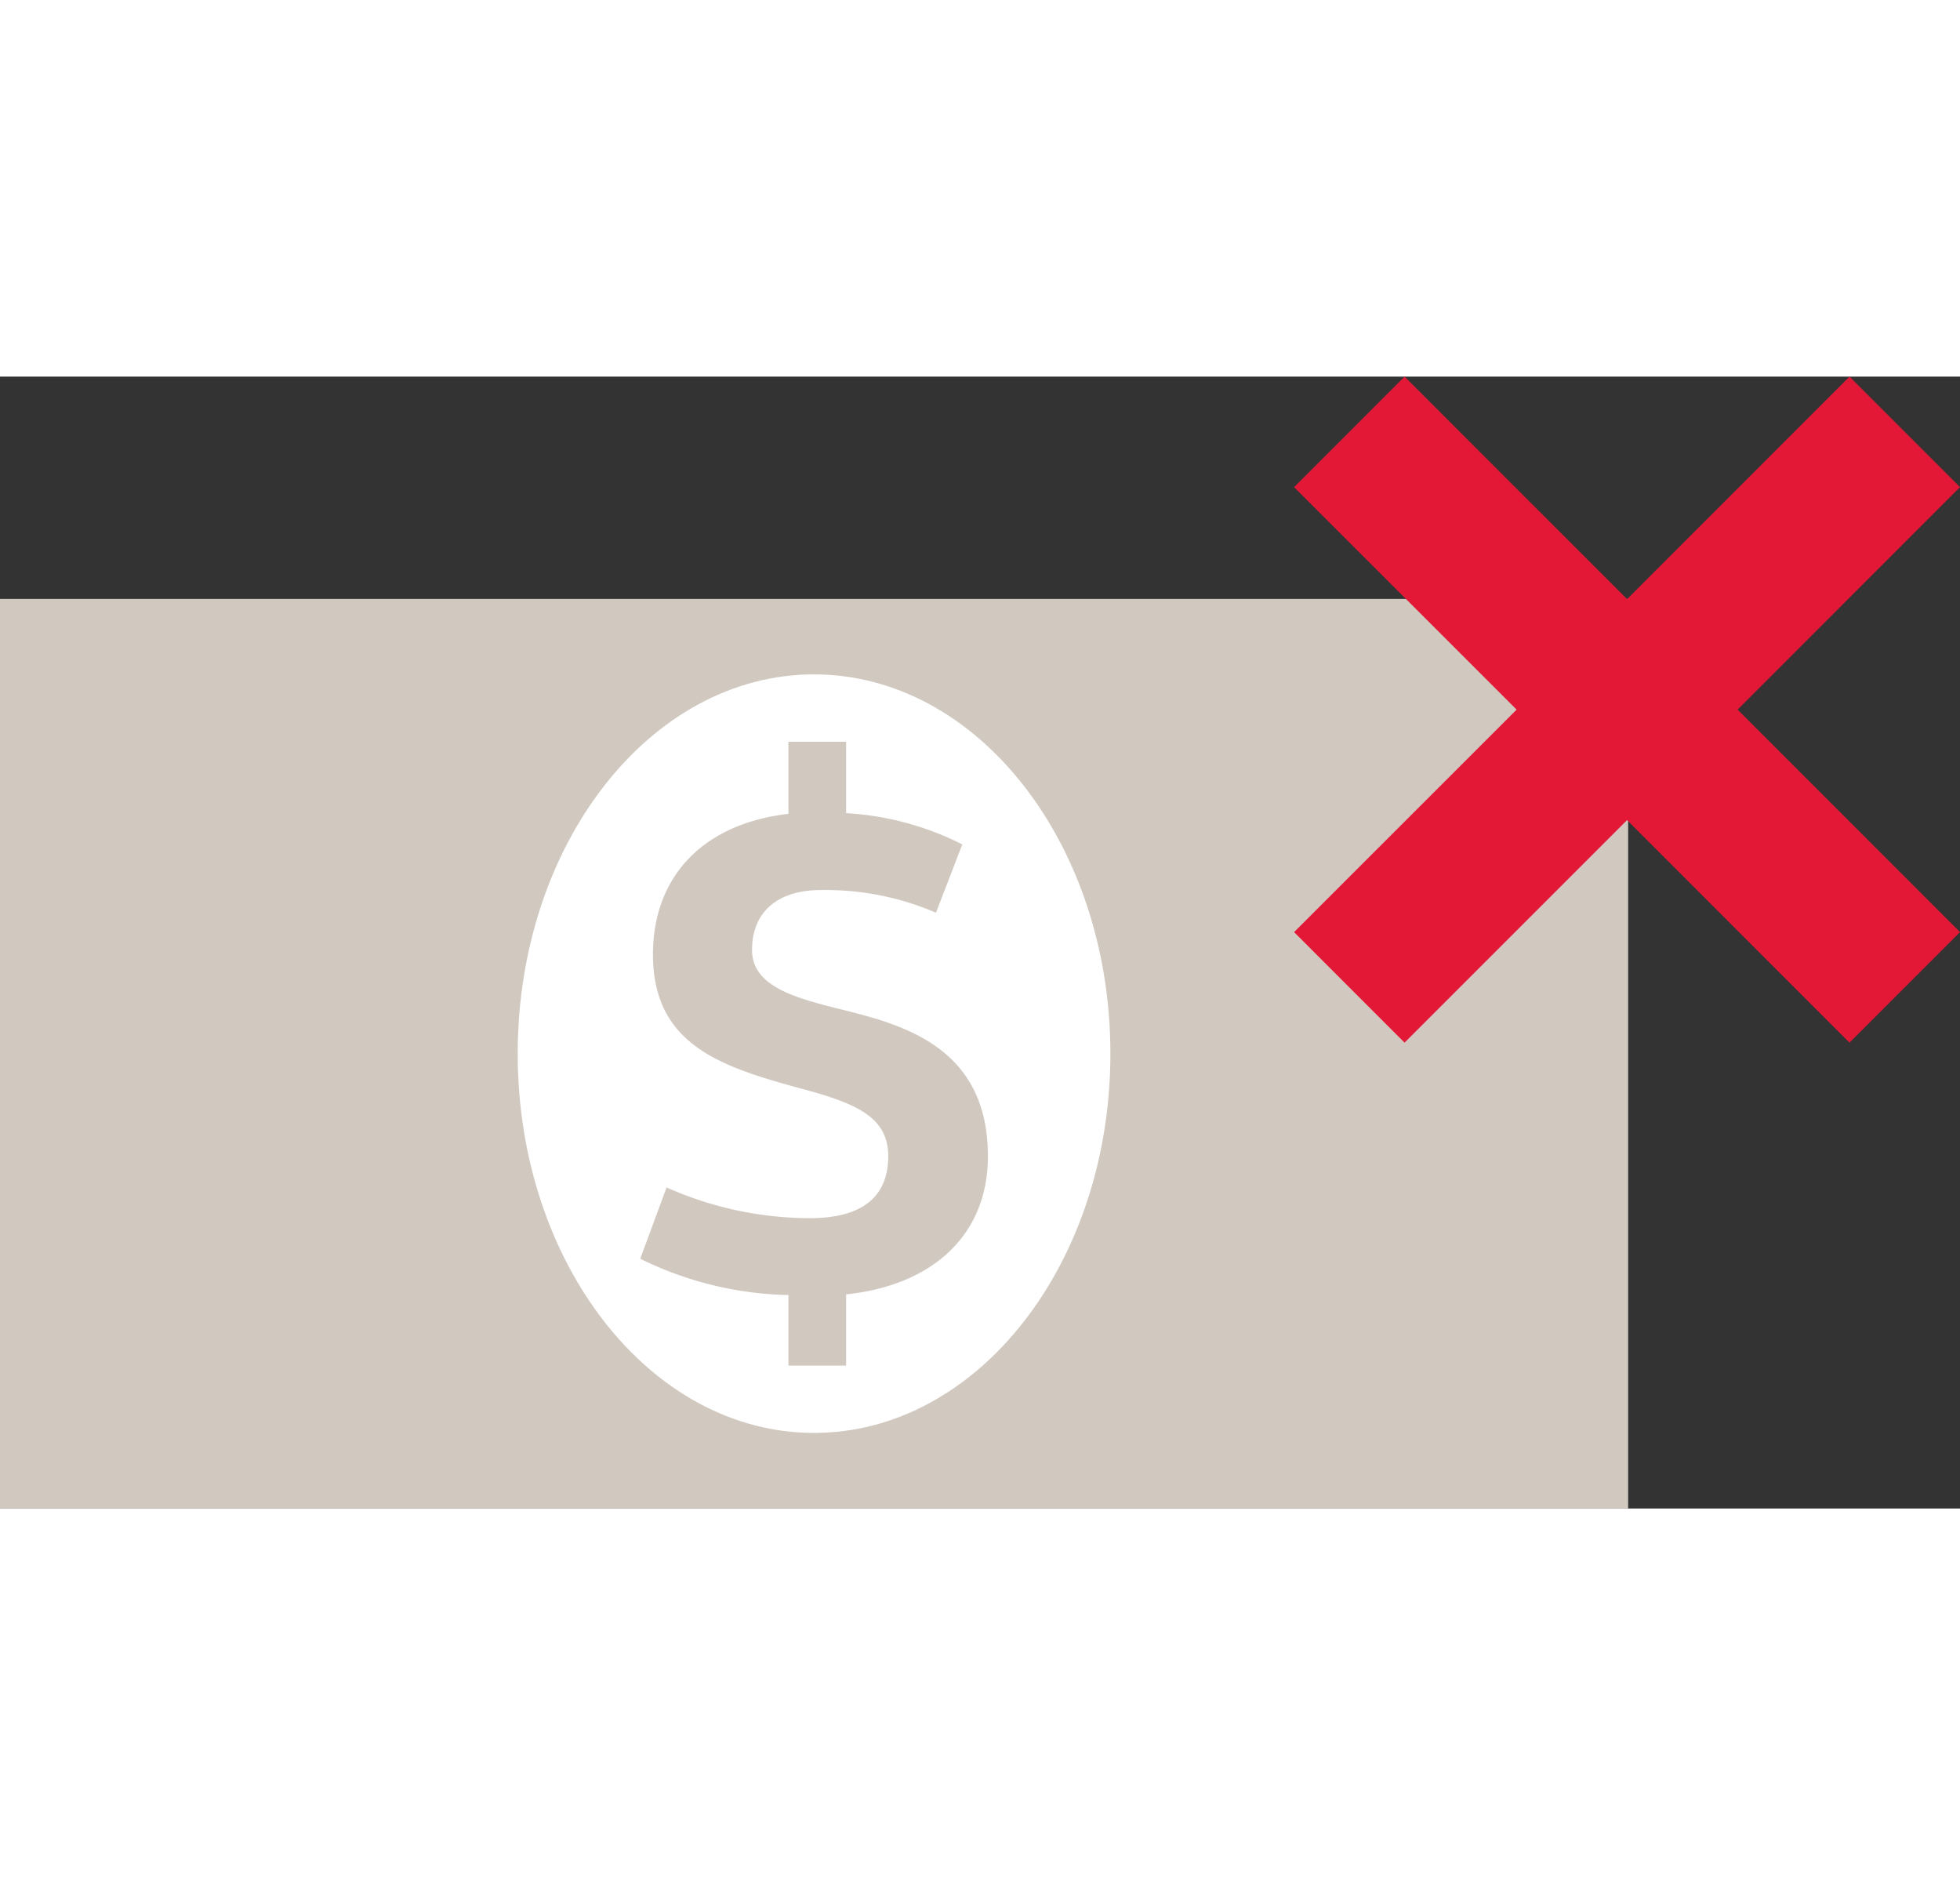 <svg xmlns="http://www.w3.org/2000/svg" width=".6in" height="0.577in" viewBox="0 0 72 41.574">
  <rect x="0" y="0" width="72" height="41.574" fill="#333333" stroke="none"/>
  <title>core_icon_stoppayment1_rgb_red</title>
  <g style="isolation: isolate">
    <g id="Layer_1" data-name="Layer 1">
      <g>
        <rect y="8.166" width="59.809" height="33.408" style="fill: #d1c9c0"/>
        <path d="M40.79,24.867c0,7.7-4.874,13.93-10.888,13.93s-10.884-6.234-10.884-13.93,4.872-13.93,10.884-13.93S40.79,17.173,40.79,24.867" style="fill: #fff"/>
        <path d="M31.082,36.326H28.963V33.733A12.849,12.849,0,0,1,23.519,32.4l0.967-2.619a13,13,0,0,0,5.262,1.129c1.726,0,2.881-.633,2.881-2.279,0-1.365-1.073-1.859-2.67-2.336-3.146-.857-5.973-1.538-5.973-5.074,0-2.806,1.785-4.793,4.977-5.162V13.411h2.119v2.622a10.837,10.837,0,0,1,4.268,1.149l-0.968,2.509a10.214,10.214,0,0,0-4.243-.832c-1.52,0-2.513.761-2.513,2.2,0,1.337,1.569,1.757,3.247,2.176,2.2,0.551,5.418,1.337,5.418,5.4,0,2.9-2.039,4.742-5.209,5.074v2.625" style="fill: #d1c9c0"/>
        <polygon points="72 4.059 67.941 0 59.77 8.173 51.596 0 47.538 4.059 55.712 12.231 47.538 20.403 51.596 24.463 59.77 16.289 67.941 24.463 72 20.403 63.829 12.231 72 4.059" style="fill: #e31837;mix-blend-mode: multiply"/>
      </g>
    </g>
  </g>
</svg>